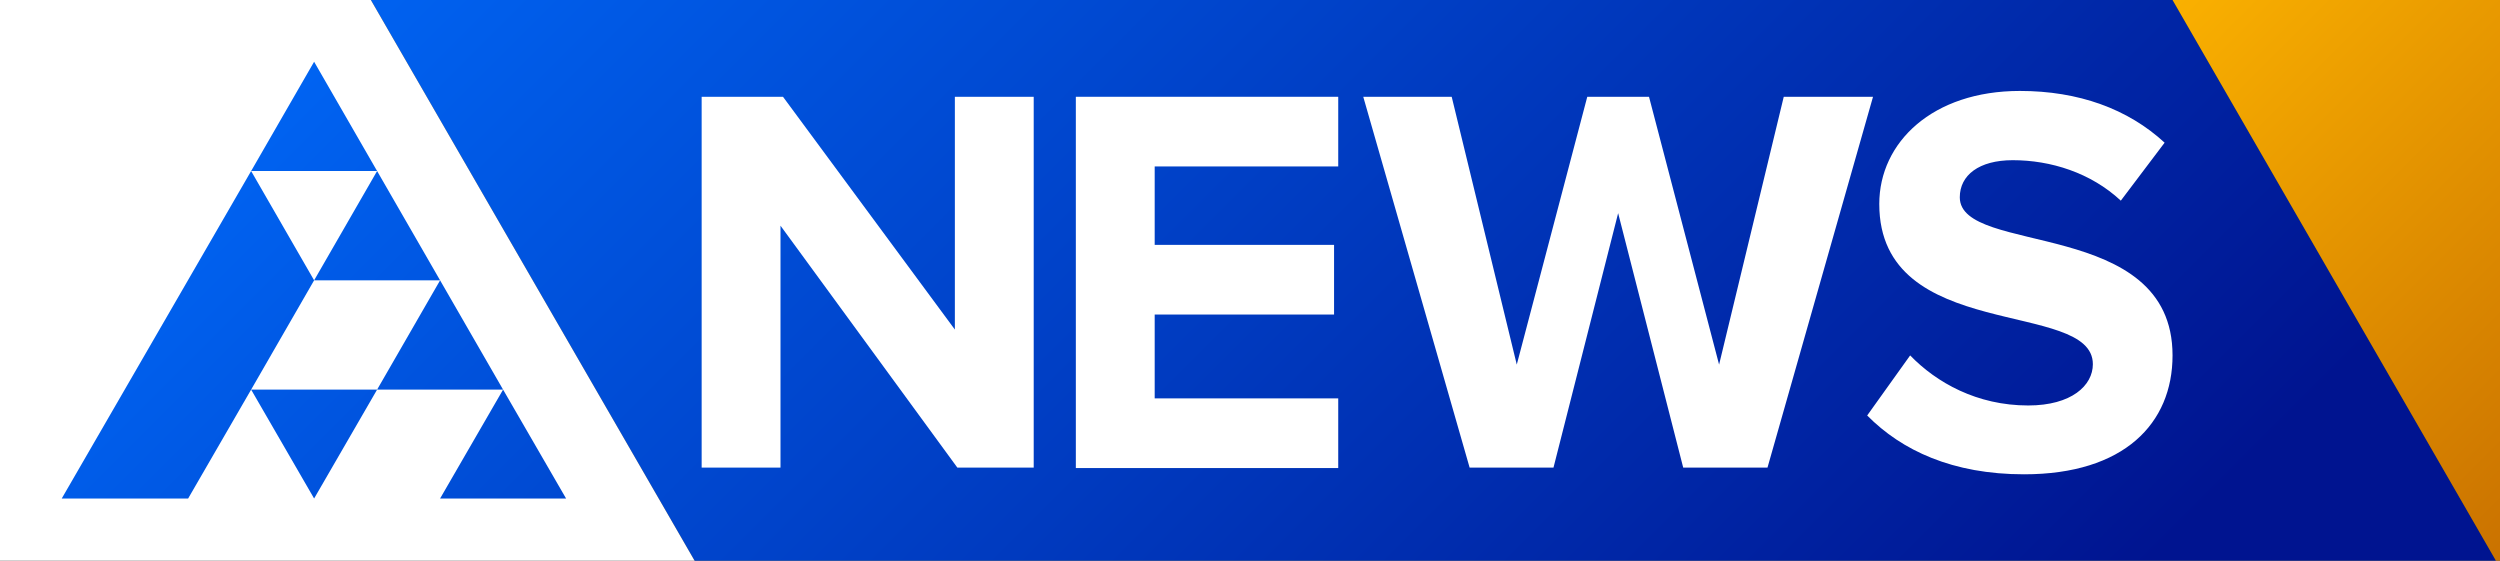 <?xml version="1.0" encoding="utf-8"?>
<!-- Generator: Adobe Illustrator 21.0.0, SVG Export Plug-In . SVG Version: 6.00 Build 0)  -->
<svg version="1.1" id="圖層_1" xmlns="http://www.w3.org/2000/svg" xmlns:xlink="http://www.w3.org/1999/xlink" x="0px" y="0px"
	 viewBox="0 0 599.3 134.4" style="enable-background:new 0 0 599.3 134.4;" xml:space="preserve">
<rect x="0" y="0" width="599.3" height="134.4" fill="#333333" stroke="none"/>
<style type="text/css">
	.st0{fill:url(#SVGID_1_);}
	.st1{fill:#FFFFFF;}
	.st2{fill:url(#SVGID_2_);}
	.st3{fill:url(#SVGID_3_);}
	.st4{fill:url(#SVGID_4_);}
	.st5{fill:url(#SVGID_5_);}
	.st6{fill:url(#SVGID_6_);}
	.st7{fill:url(#SVGID_7_);}
	.st8{fill:url(#SVGID_8_);}
</style>
<linearGradient id="SVGID_1_" gradientUnits="userSpaceOnUse" x1="138.072" y1="-138.378" x2="463.446" y2="186.996">
	<stop  offset="0" style="stop-color:#006EFF"/>
	<stop  offset="1" style="stop-color:#001490"/>
</linearGradient>
<polygon class="st0" points="520.8,0 88.9,0 166.5,134.4 599.3,136.1 "/>
<g>
	<path class="st1" d="M229.5,112.1l-42.4-58v58h-18.9V23.2h19.5l41.2,55.8V23.2h18.9v88.9H229.5z"/>
	<path class="st1" d="M257.9,112.1V23.2h62.9v16.7h-44v18.8h43v16.7h-43v20.1h44v16.7H257.9z"/>
	<path class="st1" d="M403.5,112.1l-15.6-61l-15.5,61h-20.1l-25.5-88.9h21.2l15.6,64.2l16.9-64.2h14.8l16.8,64.2l15.5-64.2H449
		l-25.3,88.9H403.5z"/>
	<path class="st1" d="M447.6,99.6l10.3-14.4c6.3,6.5,16,12,28.3,12c10.4,0,15.5-4.8,15.5-9.9c0-15.7-51.2-4.9-51.2-38.4
		c0-14.8,12.8-27.1,33.7-27.1c14.1,0,25.9,4.3,34.7,12.4l-10.5,13.9c-7.2-6.7-16.8-9.7-25.9-9.7c-8.1,0-12.7,3.6-12.7,8.9
		c0,14.1,51,4.7,51,37.9c0,16.3-11.6,28.5-35.6,28.5C468.1,113.7,455.9,108,447.6,99.6z"/>
</g>
<polygon class="st1" points="88.9,0 0,0 0,134.4 166.5,134.4 "/>
<g>
	<linearGradient id="SVGID_2_" gradientUnits="userSpaceOnUse" x1="-0.715" y1="22.893" x2="281.429" y2="305.037">
		<stop  offset="0" style="stop-color:#006EFF"/>
		<stop  offset="1" style="stop-color:#001490"/>
	</linearGradient>
	<polygon class="st2" points="75.3,119.5 90.4,93.4 60.2,93.4 	"/>
	<linearGradient id="SVGID_3_" gradientUnits="userSpaceOnUse" x1="30.993" y1="-8.814" x2="313.137" y2="273.329">
		<stop  offset="0" style="stop-color:#006EFF"/>
		<stop  offset="1" style="stop-color:#001490"/>
	</linearGradient>
	<polygon class="st3" points="75.3,14.8 60.2,41 90.4,41 	"/>
	<linearGradient id="SVGID_4_" gradientUnits="userSpaceOnUse" x1="-10.296" y1="32.475" x2="271.847" y2="314.618">
		<stop  offset="0" style="stop-color:#006EFF"/>
		<stop  offset="1" style="stop-color:#001490"/>
	</linearGradient>
	<polygon class="st4" points="60.2,41 14.8,119.5 45.1,119.5 60.2,93.4 75.3,67.2 	"/>
	<linearGradient id="SVGID_5_" gradientUnits="userSpaceOnUse" x1="19.929" y1="2.249" x2="302.073" y2="284.393">
		<stop  offset="0" style="stop-color:#006EFF"/>
		<stop  offset="1" style="stop-color:#001490"/>
	</linearGradient>
	<polygon class="st5" points="90.4,93.4 120.6,93.4 105.5,67.2 	"/>
	<linearGradient id="SVGID_6_" gradientUnits="userSpaceOnUse" x1="14.398" y1="7.781" x2="296.541" y2="289.924">
		<stop  offset="0" style="stop-color:#006EFF"/>
		<stop  offset="1" style="stop-color:#001490"/>
	</linearGradient>
	<polygon class="st6" points="135.7,119.5 120.6,93.4 105.5,119.5 	"/>
	<linearGradient id="SVGID_7_" gradientUnits="userSpaceOnUse" x1="25.461" y1="-3.283" x2="307.605" y2="278.861">
		<stop  offset="0" style="stop-color:#006EFF"/>
		<stop  offset="1" style="stop-color:#001490"/>
	</linearGradient>
	<polygon class="st7" points="105.5,67.2 90.4,41 75.3,67.2 	"/>
</g>
<linearGradient id="SVGID_8_" gradientUnits="userSpaceOnUse" x1="514.837" y1="-16.46" x2="661.62" y2="130.322">
	<stop  offset="0" style="stop-color:#FFB700"/>
	<stop  offset="1" style="stop-color:#BD6100"/>
</linearGradient>
<polygon class="st8" points="520.8,0 599.3,136.1 599.3,0 "/>
</svg>
